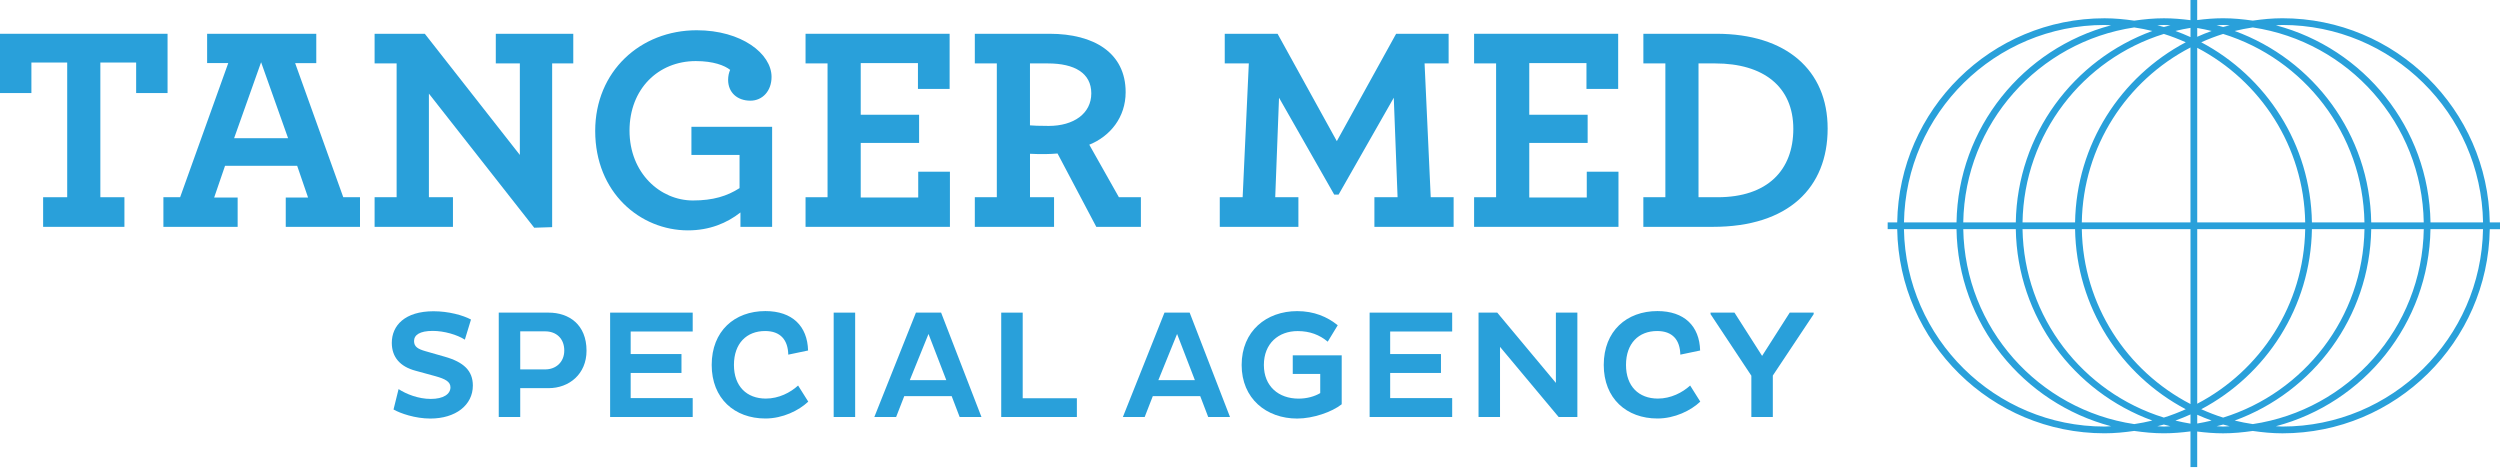 <svg width="376" height="71" viewBox="0 0 376 71" fill="none" xmlns="http://www.w3.org/2000/svg">
<path d="M6.486 29.663H10.107V9.404H4.723V13.995H0V5.08H25.2V13.995H20.477V9.404H15.093V29.663H18.713V34.118H6.486V29.663Z" fill="#29A0DA"/>
<path d="M43.33 20.789L39.269 9.359L35.209 20.789H43.33ZM24.575 29.663H27.091L34.329 9.49H31.151V5.08H47.568V9.494H44.39L51.628 29.663H54.144V34.118H42.977V29.704H46.331L44.695 24.94H33.844L32.212 29.704H35.742V34.118H24.575V29.663Z" fill="#29A0DA"/>
<path d="M64.507 14.081V29.663H68.124V34.118H56.34V29.663H59.652V9.535H56.34V5.08H63.89L78.185 23.304V9.535H74.568V5.08H86.221V9.535H83.043V34.163L80.347 34.25L64.507 14.081Z" fill="#29A0DA"/>
<path d="M89.518 19.687C89.518 10.727 96.316 4.55 104.787 4.55C111.54 4.55 116.041 8.08 116.041 11.569C116.041 13.686 114.672 15.142 112.863 15.142C110.878 15.142 109.509 13.908 109.509 12.009C109.509 11.438 109.641 10.863 109.818 10.509C108.979 9.847 107.302 9.186 104.652 9.186C99.004 9.186 94.68 13.378 94.68 19.646C94.68 26.046 99.312 30.151 104.212 30.151C107.257 30.151 109.374 29.486 111.228 28.294V23.304H103.99V19.071H116.127V34.118H111.363V31.956C109.333 33.547 106.731 34.648 103.463 34.648C96.316 34.645 89.518 28.997 89.518 19.687Z" fill="#29A0DA"/>
<path d="M121.154 29.663H124.463V9.535H121.154V5.08H142.823V13.374H138.059V9.49H129.453V17.258H138.232V21.496H129.453V29.704H138.101V25.824H142.868V34.118H121.154V29.663Z" fill="#29A0DA"/>
<path d="M164.131 14.04C164.131 10.994 161.619 9.539 157.6 9.539H154.908V18.853C155.438 18.894 156.141 18.939 157.732 18.939C161.484 18.935 164.131 17.082 164.131 14.04ZM146.613 29.663H149.922V9.535H146.613V5.08H157.867C164.533 5.08 169.297 7.949 169.297 13.863C169.297 17.616 167.004 20.484 163.827 21.763L168.282 29.663H171.591V34.118H164.883L159.055 23.086C158.438 23.128 157.863 23.173 157.292 23.173C156.363 23.173 155.524 23.173 154.912 23.128V29.663H158.529V34.118H146.613V29.663Z" fill="#29A0DA"/>
<path d="M183.454 29.663H186.894L187.823 9.535H184.202V5.08H192.147L201.058 21.229L209.977 5.08H217.873V9.535H214.256L215.181 29.663H218.625V34.118H206.71V29.663H210.195L209.624 14.698L201.325 29.264H200.664L192.365 14.698L191.794 29.663H195.279V34.118H183.454V29.663Z" fill="#29A0DA"/>
<path d="M221.704 29.663H225.013V9.535H221.704V5.08H243.373V13.374H238.605V9.49H230.002V17.258H238.782V21.496H230.002V29.704H238.65V25.824H243.418V34.118H221.704V29.663Z" fill="#29A0DA"/>
<path d="M258.326 29.663C265.828 29.663 269.715 25.602 269.715 19.379C269.715 13.025 265.215 9.539 257.973 9.539H255.457V29.663H258.326ZM247.163 29.663H250.472V9.535H247.163V5.08H258.153C268.655 5.08 274.878 10.55 274.878 19.334C274.878 28.204 269.009 34.118 257.619 34.118H247.159V29.663H247.163Z" fill="#29A0DA"/>
<path d="M343.277 64.153C342.946 64.153 342.626 64.115 342.295 64.104C355.508 60.622 365.314 48.7 365.543 34.46H373.447C373.176 50.877 359.757 64.153 343.277 64.153ZM334.362 64.153C334.031 64.153 333.711 64.115 333.38 64.104C333.707 64.018 334.038 63.946 334.362 63.852C334.685 63.946 335.016 64.018 335.343 64.104C335.012 64.112 334.693 64.153 334.362 64.153ZM324.465 64.104C324.792 64.018 325.123 63.946 325.447 63.852C325.766 63.946 326.101 64.018 326.428 64.104C326.101 64.115 325.778 64.153 325.447 64.153C325.116 64.153 324.792 64.112 324.465 64.104ZM316.528 64.153C300.048 64.153 286.628 50.877 286.354 34.46H294.258C294.487 48.7 304.293 60.619 317.506 64.104C317.182 64.112 316.859 64.153 316.528 64.153ZM316.528 3.756C316.859 3.756 317.178 3.794 317.509 3.805C304.297 7.287 294.491 19.21 294.261 33.449H286.358C286.628 17.033 300.048 3.756 316.528 3.756ZM325.447 3.756C325.778 3.756 326.097 3.794 326.428 3.805C326.101 3.892 325.77 3.959 325.447 4.057C325.123 3.959 324.792 3.892 324.465 3.805C324.792 3.798 325.116 3.756 325.447 3.756ZM335.343 3.805C335.016 3.892 334.685 3.959 334.362 4.057C334.042 3.959 333.707 3.892 333.38 3.805C333.707 3.794 334.031 3.756 334.362 3.756C334.693 3.756 335.012 3.798 335.343 3.805ZM356.632 33.449C356.418 20.203 347.916 8.968 336.095 4.659C336.99 4.441 337.896 4.264 338.817 4.125C353.192 6.268 364.284 18.544 364.532 33.449H356.632ZM356.632 34.46H364.536C364.287 49.365 353.195 61.641 338.821 63.785C337.9 63.645 336.99 63.472 336.099 63.251C347.916 58.942 356.418 47.707 356.632 34.46ZM331.068 61.547C340.829 56.385 347.525 46.203 347.713 34.46H355.617C355.395 47.786 346.518 59.039 334.362 62.807C333.23 62.453 332.136 62.025 331.068 61.547ZM330.463 62.378C331.169 62.698 331.895 62.984 332.628 63.251C331.914 63.424 331.196 63.574 330.463 63.698V62.378ZM329.451 62.33V63.717C328.684 63.589 327.928 63.435 327.18 63.254C327.951 62.972 328.71 62.668 329.451 62.33ZM304.188 34.46H312.091C312.279 46.207 318.976 56.389 328.737 61.547C327.669 62.025 326.571 62.453 325.443 62.803C313.287 59.039 304.41 47.786 304.188 34.46ZM303.176 34.46C303.391 47.707 311.892 58.942 323.713 63.251C322.818 63.469 321.912 63.645 320.991 63.785C306.617 61.641 295.525 49.365 295.276 34.46H303.176ZM303.176 33.449H295.273C295.521 18.544 306.613 6.268 320.987 4.125C321.909 4.264 322.818 4.437 323.71 4.659C311.888 8.968 303.391 20.206 303.176 33.449ZM328.74 6.358C318.979 11.521 312.283 21.703 312.091 33.449H304.188C304.41 20.123 313.287 8.87 325.443 5.102C326.575 5.456 327.669 5.884 328.74 6.358ZM329.451 5.58C328.71 5.241 327.951 4.937 327.18 4.655C327.928 4.471 328.684 4.316 329.451 4.192V5.58ZM330.463 5.531V4.211C331.196 4.335 331.914 4.482 332.628 4.659C331.895 4.926 331.169 5.208 330.463 5.531ZM330.463 33.449V7.189C339.972 12.16 346.51 22.037 346.702 33.449H330.463ZM330.463 34.46H346.702C346.51 45.868 339.972 55.746 330.463 60.72V34.46ZM313.103 33.449C313.294 22 319.882 12.092 329.447 7.14V33.449H313.103ZM329.451 34.46V60.769C319.886 55.817 313.298 45.91 313.106 34.46H329.451ZM347.713 33.449C347.525 21.703 340.829 11.521 331.064 6.358C332.136 5.884 333.23 5.452 334.358 5.102C346.514 8.866 355.395 20.123 355.613 33.449H347.713ZM343.277 3.756C359.757 3.756 373.176 17.033 373.451 33.449H365.547C365.318 19.21 355.512 7.291 342.299 3.805C342.626 3.798 342.946 3.756 343.277 3.756ZM376 33.449H374.462C374.188 16.473 360.317 2.745 343.277 2.745C341.761 2.745 340.28 2.891 338.817 3.102C337.358 2.891 335.877 2.745 334.358 2.745C333.034 2.745 331.741 2.854 330.459 3.016V0H329.447V3.034C328.135 2.865 326.804 2.749 325.443 2.749C323.924 2.749 322.446 2.895 320.984 3.106C319.525 2.895 318.043 2.749 316.524 2.749C299.484 2.749 285.613 16.476 285.339 33.453H283.906V34.464H285.339C285.613 51.441 299.484 65.168 316.524 65.168C318.04 65.168 319.521 65.022 320.984 64.811C322.442 65.022 323.924 65.168 325.443 65.168C326.804 65.168 328.135 65.052 329.447 64.882V70.248H330.459V64.901C331.737 65.063 333.034 65.172 334.358 65.172C335.873 65.172 337.355 65.025 338.817 64.815C340.276 65.025 341.758 65.172 343.277 65.172C360.317 65.172 374.188 51.444 374.462 34.468H376V33.449Z" fill="#29A0DA"/>
<path d="M62.529 55.768C60.149 55.144 58.927 53.689 58.927 51.565C58.927 48.959 60.889 46.812 65.206 46.812C67.469 46.812 69.639 47.414 70.838 48.057L69.913 51.083C68.759 50.343 66.796 49.767 65.089 49.767C63.104 49.767 62.273 50.392 62.273 51.294C62.273 52.147 62.852 52.493 63.984 52.817L66.89 53.648C69.729 54.456 71.117 55.749 71.117 57.987C71.117 60.942 68.507 62.95 64.725 62.95C62.439 62.95 60.201 62.168 59.186 61.589L59.946 58.521C61.078 59.258 62.901 59.998 64.792 59.998C66.684 59.998 67.748 59.28 67.748 58.246C67.748 57.389 66.917 56.979 65.51 56.584L62.529 55.768Z" fill="#29A0DA"/>
<path d="M78.242 49.835V55.558H82.005C83.6 55.558 84.867 54.471 84.867 52.719C84.867 50.85 83.6 49.835 82.005 49.835H78.242ZM75.012 47.019H82.513C85.585 47.019 88.213 48.82 88.213 52.745C88.213 56.276 85.581 58.378 82.513 58.378H78.242V62.717H75.012V47.019Z" fill="#29A0DA"/>
<path d="M91.763 62.717V47.019H104.182V49.858H94.853V53.249H102.494V56.092H94.853V59.874H104.182V62.717H91.763Z" fill="#29A0DA"/>
<path d="M121.56 60.404C120.15 61.743 117.725 62.942 115.116 62.942C110.476 62.942 107.039 59.942 107.039 54.888C107.039 49.786 110.476 46.786 115.116 46.786C119.158 46.786 121.44 49.045 121.534 52.715L118.556 53.339C118.511 51.147 117.402 49.786 115.07 49.786C112.303 49.786 110.385 51.632 110.385 54.888C110.385 58.096 112.303 59.946 115.187 59.946C117.127 59.946 118.879 59.043 120.034 57.983L121.56 60.404Z" fill="#29A0DA"/>
<path d="M128.615 47.019H125.385V62.717H128.615V47.019Z" fill="#29A0DA"/>
<path d="M136.831 57.174H142.324L139.647 50.226L136.831 57.174ZM137.756 47.019H141.542L147.611 62.717H144.332L143.132 59.577H136L134.778 62.717H131.499L137.756 47.019Z" fill="#29A0DA"/>
<path d="M150.584 62.717V47.019H153.814V59.897H161.962V62.717H150.584Z" fill="#29A0DA"/>
<path d="M174.216 57.174H179.71L177.033 50.226L174.216 57.174ZM175.137 47.019H178.924L184.992 62.717H181.714L180.514 59.577H173.382L172.16 62.717H168.881L175.137 47.019Z" fill="#29A0DA"/>
<path d="M201.792 53.437V60.803C200.34 61.957 197.501 62.95 195.099 62.95C190.459 62.95 186.744 59.949 186.744 54.896C186.744 49.794 190.459 46.793 195.099 46.793C197.637 46.793 199.622 47.647 201.194 48.917L199.69 51.388C198.468 50.369 197.013 49.794 195.167 49.794C192.301 49.794 190.087 51.64 190.087 54.896C190.087 58.103 192.305 59.953 195.306 59.953C196.554 59.953 197.708 59.63 198.562 59.122V56.238H194.43V53.444H201.792V53.437Z" fill="#29A0DA"/>
<path d="M205.991 62.717V47.019H218.407V49.858H209.082V53.249H216.722V56.092H209.082V59.874H218.407V62.717H205.991Z" fill="#29A0DA"/>
<path d="M225.603 52.166V62.717H222.373V47.019H225.186L234.006 57.588V47.019H237.236V62.717H234.42L225.603 52.166Z" fill="#29A0DA"/>
<path d="M255.721 60.404C254.315 61.743 251.89 62.942 249.281 62.942C244.644 62.942 241.204 59.942 241.204 54.888C241.204 49.786 244.644 46.786 249.281 46.786C253.323 46.786 255.605 49.045 255.699 52.715L252.721 53.339C252.676 51.147 251.567 49.786 249.235 49.786C246.464 49.786 244.551 51.632 244.551 54.888C244.551 58.096 246.464 59.946 249.352 59.946C251.288 59.946 253.044 59.043 254.199 57.983L255.721 60.404Z" fill="#29A0DA"/>
<path d="M263.403 56.505L257.267 47.248V47.019H260.865L265.02 53.527L269.175 47.019H272.777V47.248L266.633 56.483V62.717H263.403V56.505Z" fill="#29A0DA"/>
</svg>
